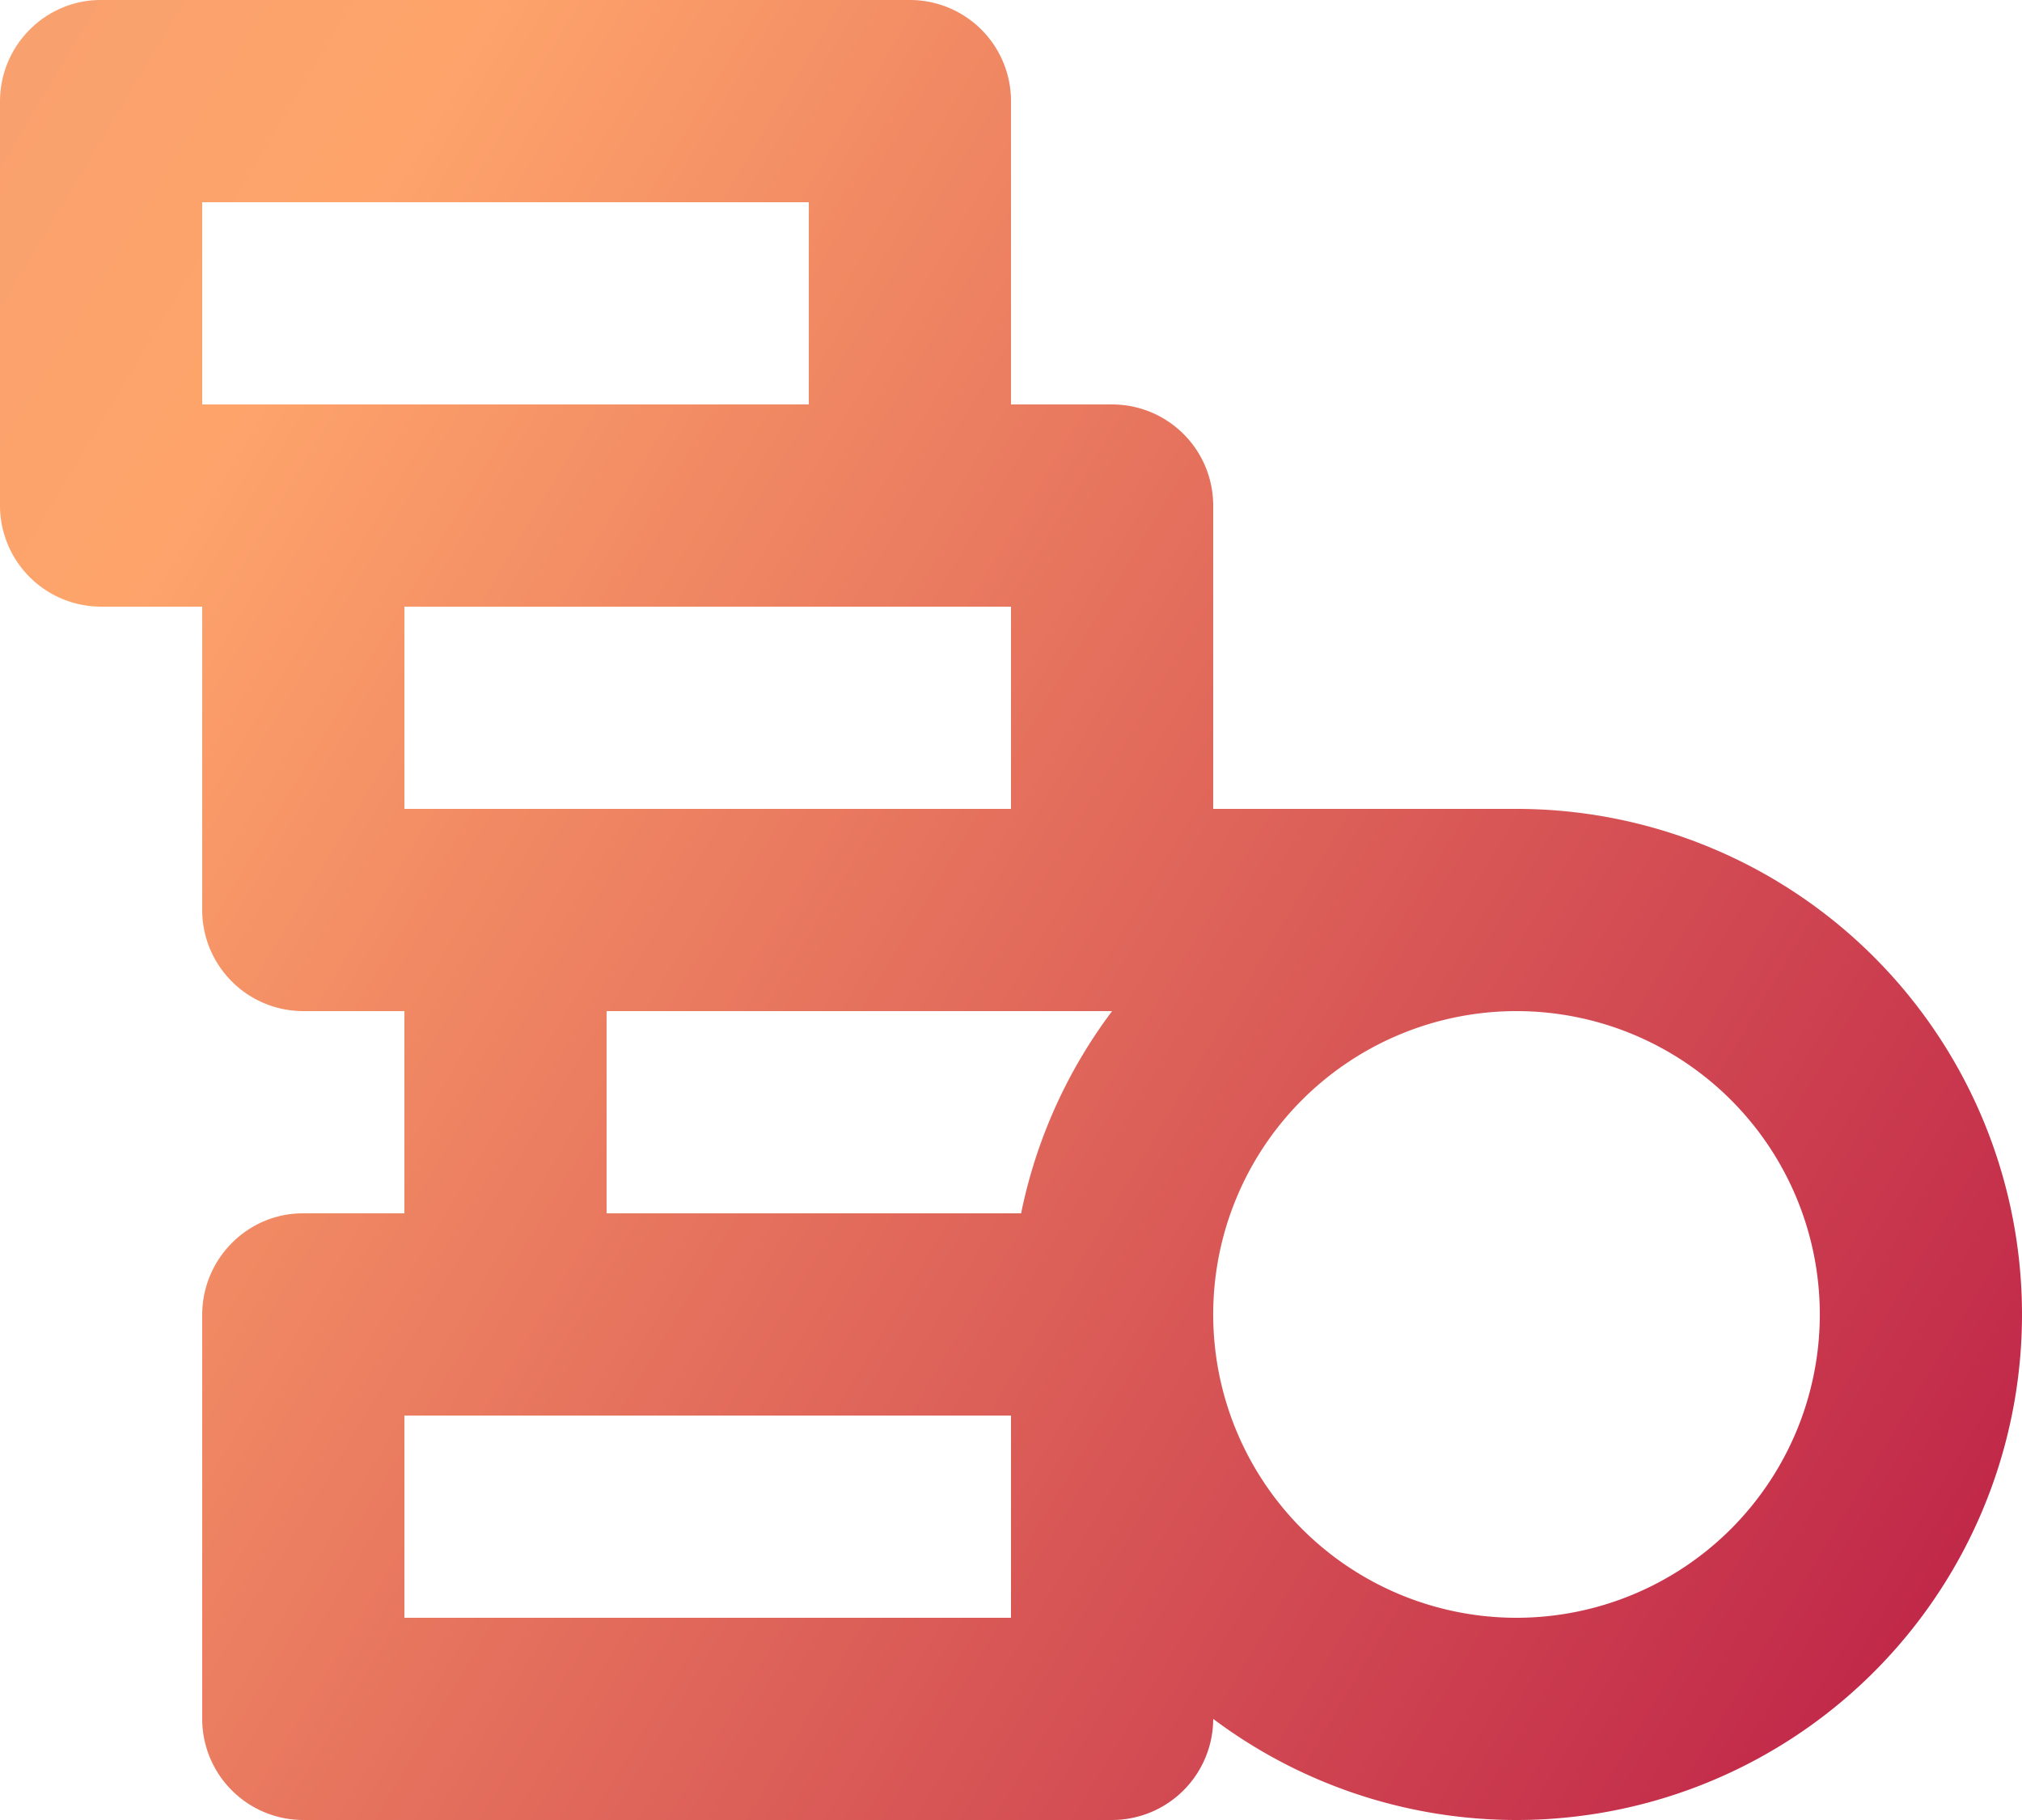 <svg xmlns="http://www.w3.org/2000/svg" width="30" height="27" viewBox="0 0 30 27"><defs><linearGradient id="svg-cashback" x1="-108.741%" y1="-15.032%" y2="97.216%"><stop offset="0%" stop-color="#FFA2A2"/><stop offset="33.881%" stop-color="#F29D72"/><stop offset="52.39%" stop-color="#FEA46B"/><stop offset="100%" stop-color="#BC1E46"/></linearGradient></defs><path fill="url(#svg-cashback)" fill-rule="evenodd" d="M19.507 32H7.493A1.501 1.501 0 0 1 6 30.494v-5.988C6 23.674 6.674 23 7.493 23H9v-3H7.493A1.501 1.501 0 0 1 6 18.494V14H4.493A1.501 1.501 0 0 1 3 12.494V6.506C3 5.674 3.674 5 4.493 5h12.014A1.5 1.5 0 0 1 18 6.506V11h1.507A1.5 1.5 0 0 1 21 12.506V17h4.5A7.5 7.5 0 1 1 21 30.5a1.503 1.503 0 0 1-1.493 1.5zM12 20v3h6.15a7.465 7.465 0 0 1 1.35-3H12zM6 8v3h9V8H6zm3 6v3h9v-3H9zm0 12v3h9v-3H9zm16.5 3a4.5 4.5 0 1 0 0-9 4.5 4.5 0 0 0 0 9z" transform="translate(-3 -5)"/></svg>
